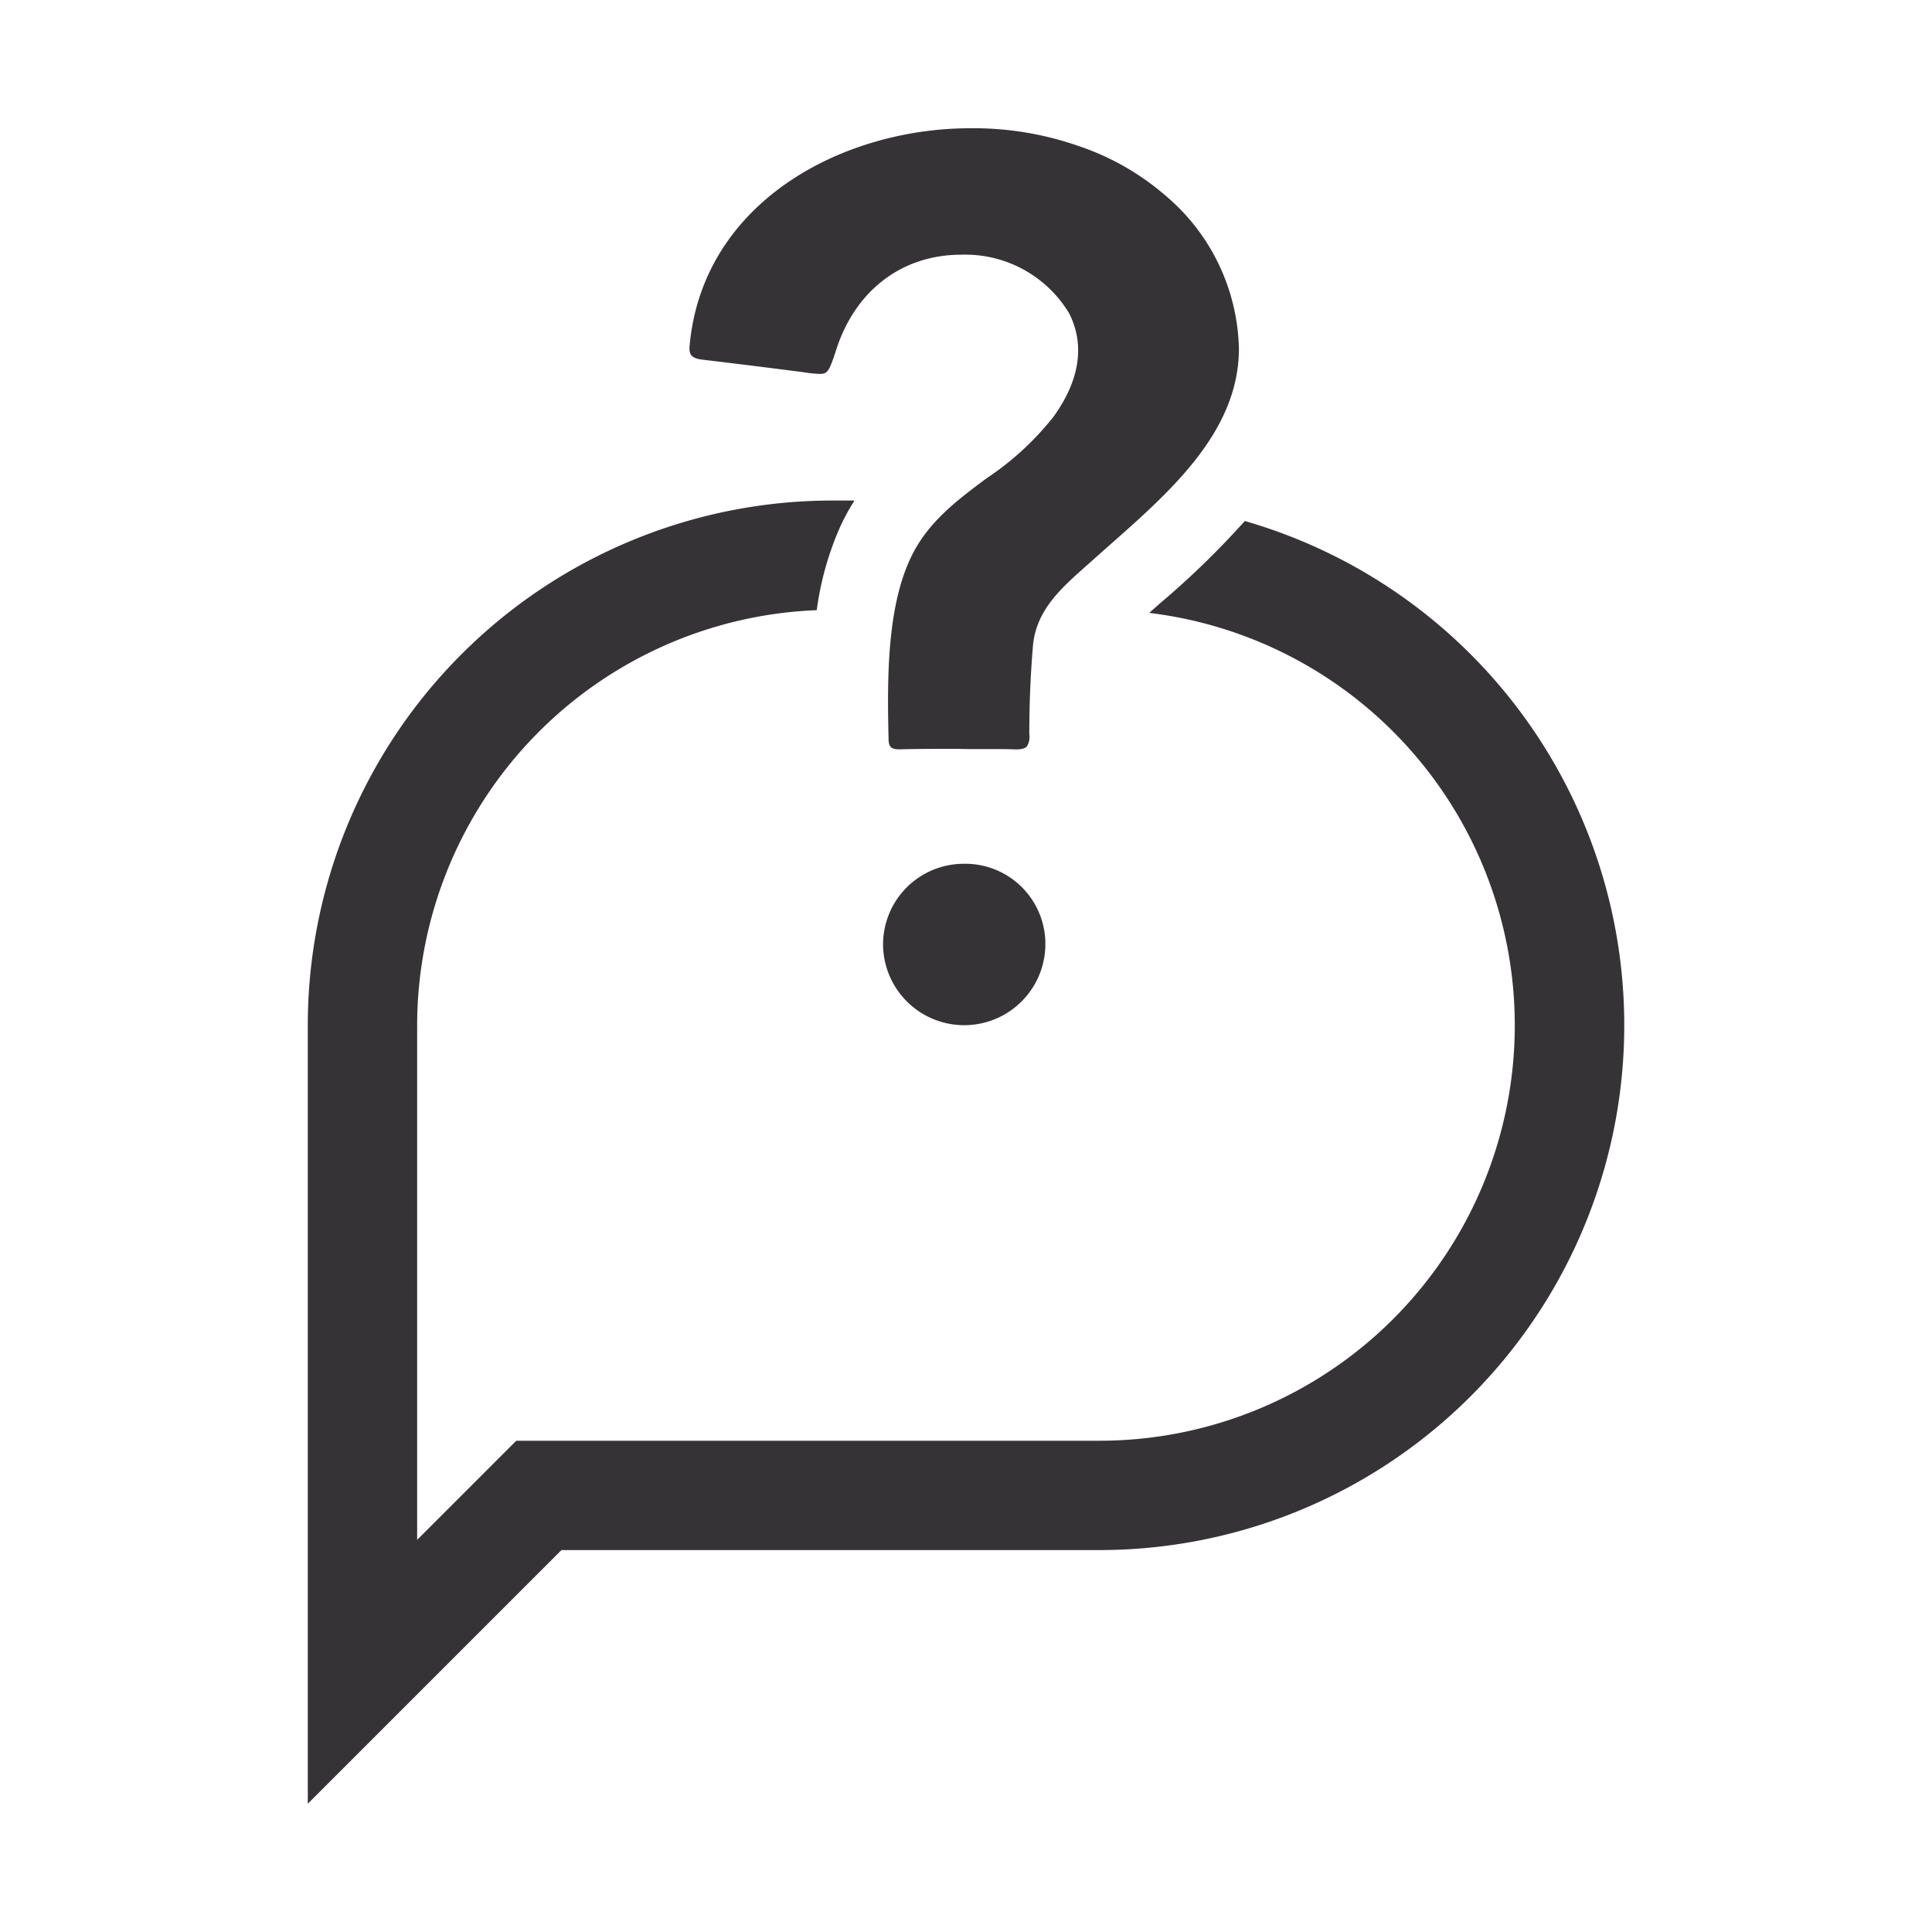 <svg id="Layer_1" data-name="Layer 1" xmlns="http://www.w3.org/2000/svg" viewBox="0 0 128 128"><defs><style>.cls-1{fill:#363336;}</style></defs><path class="cls-1" d="M63.815,57.228a5.347,5.347,0,0,0-5.31,5.359,5.377,5.377,0,1,0,10.752-.183A5.308,5.308,0,0,0,63.815,57.228Z"/><path class="cls-1" d="M46.525,23.827c2.24.266,4.497.548,6.687.83a8.928,8.928,0,0,0,1.079.116c.498,0,.614-.1,1.045-1.394,1.228-4.065,4.364-6.504,8.346-6.504a8.033,8.033,0,0,1,7.151,3.883c.747,1.46,1.161,3.833-1.062,6.886a19.192,19.192,0,0,1-4.414,4.048c-1.958,1.46-3.999,2.97-5.094,5.426-1.477,3.252-1.493,7.798-1.394,11.797,0,.581.166.73.73.73,1.294-.033,2.638-.033,3.949-.033.299.017.547.017.83.017h1.444c.431,0,.896,0,1.327.017.664.033.813-.133.863-.166a1.153,1.153,0,0,0,.182-.83c0-2.058.083-3.933.232-5.741.166-2.422,1.825-3.882,3.418-5.309l1.643-1.46c4.082-3.601,8.562-7.55,8.595-12.992a13.642,13.642,0,0,0-4.862-10.188,17.134,17.134,0,0,0-5.807-3.302,21.112,21.112,0,0,0-7.101-1.162c-8.579,0-17.721,4.928-18.617,14.336C45.629,23.446,45.745,23.728,46.525,23.827Z"/><path class="cls-1" d="M82.471,34.52a56.428,56.428,0,0,1-5.6,5.438l-.732.648a27.523,27.523,0,0,1-3.301,54.847H34.203l-6.566,6.566v-34.092a27.559,27.559,0,0,1,26.475-27.502,20.139,20.139,0,0,1,1.506-5.42,13.435,13.435,0,0,1,.996-1.843h-1.452a34.768,34.768,0,0,0-34.77,34.764v51.576l16.806-16.806h35.641a34.769,34.769,0,0,0,9.633-68.178Z"/></svg>